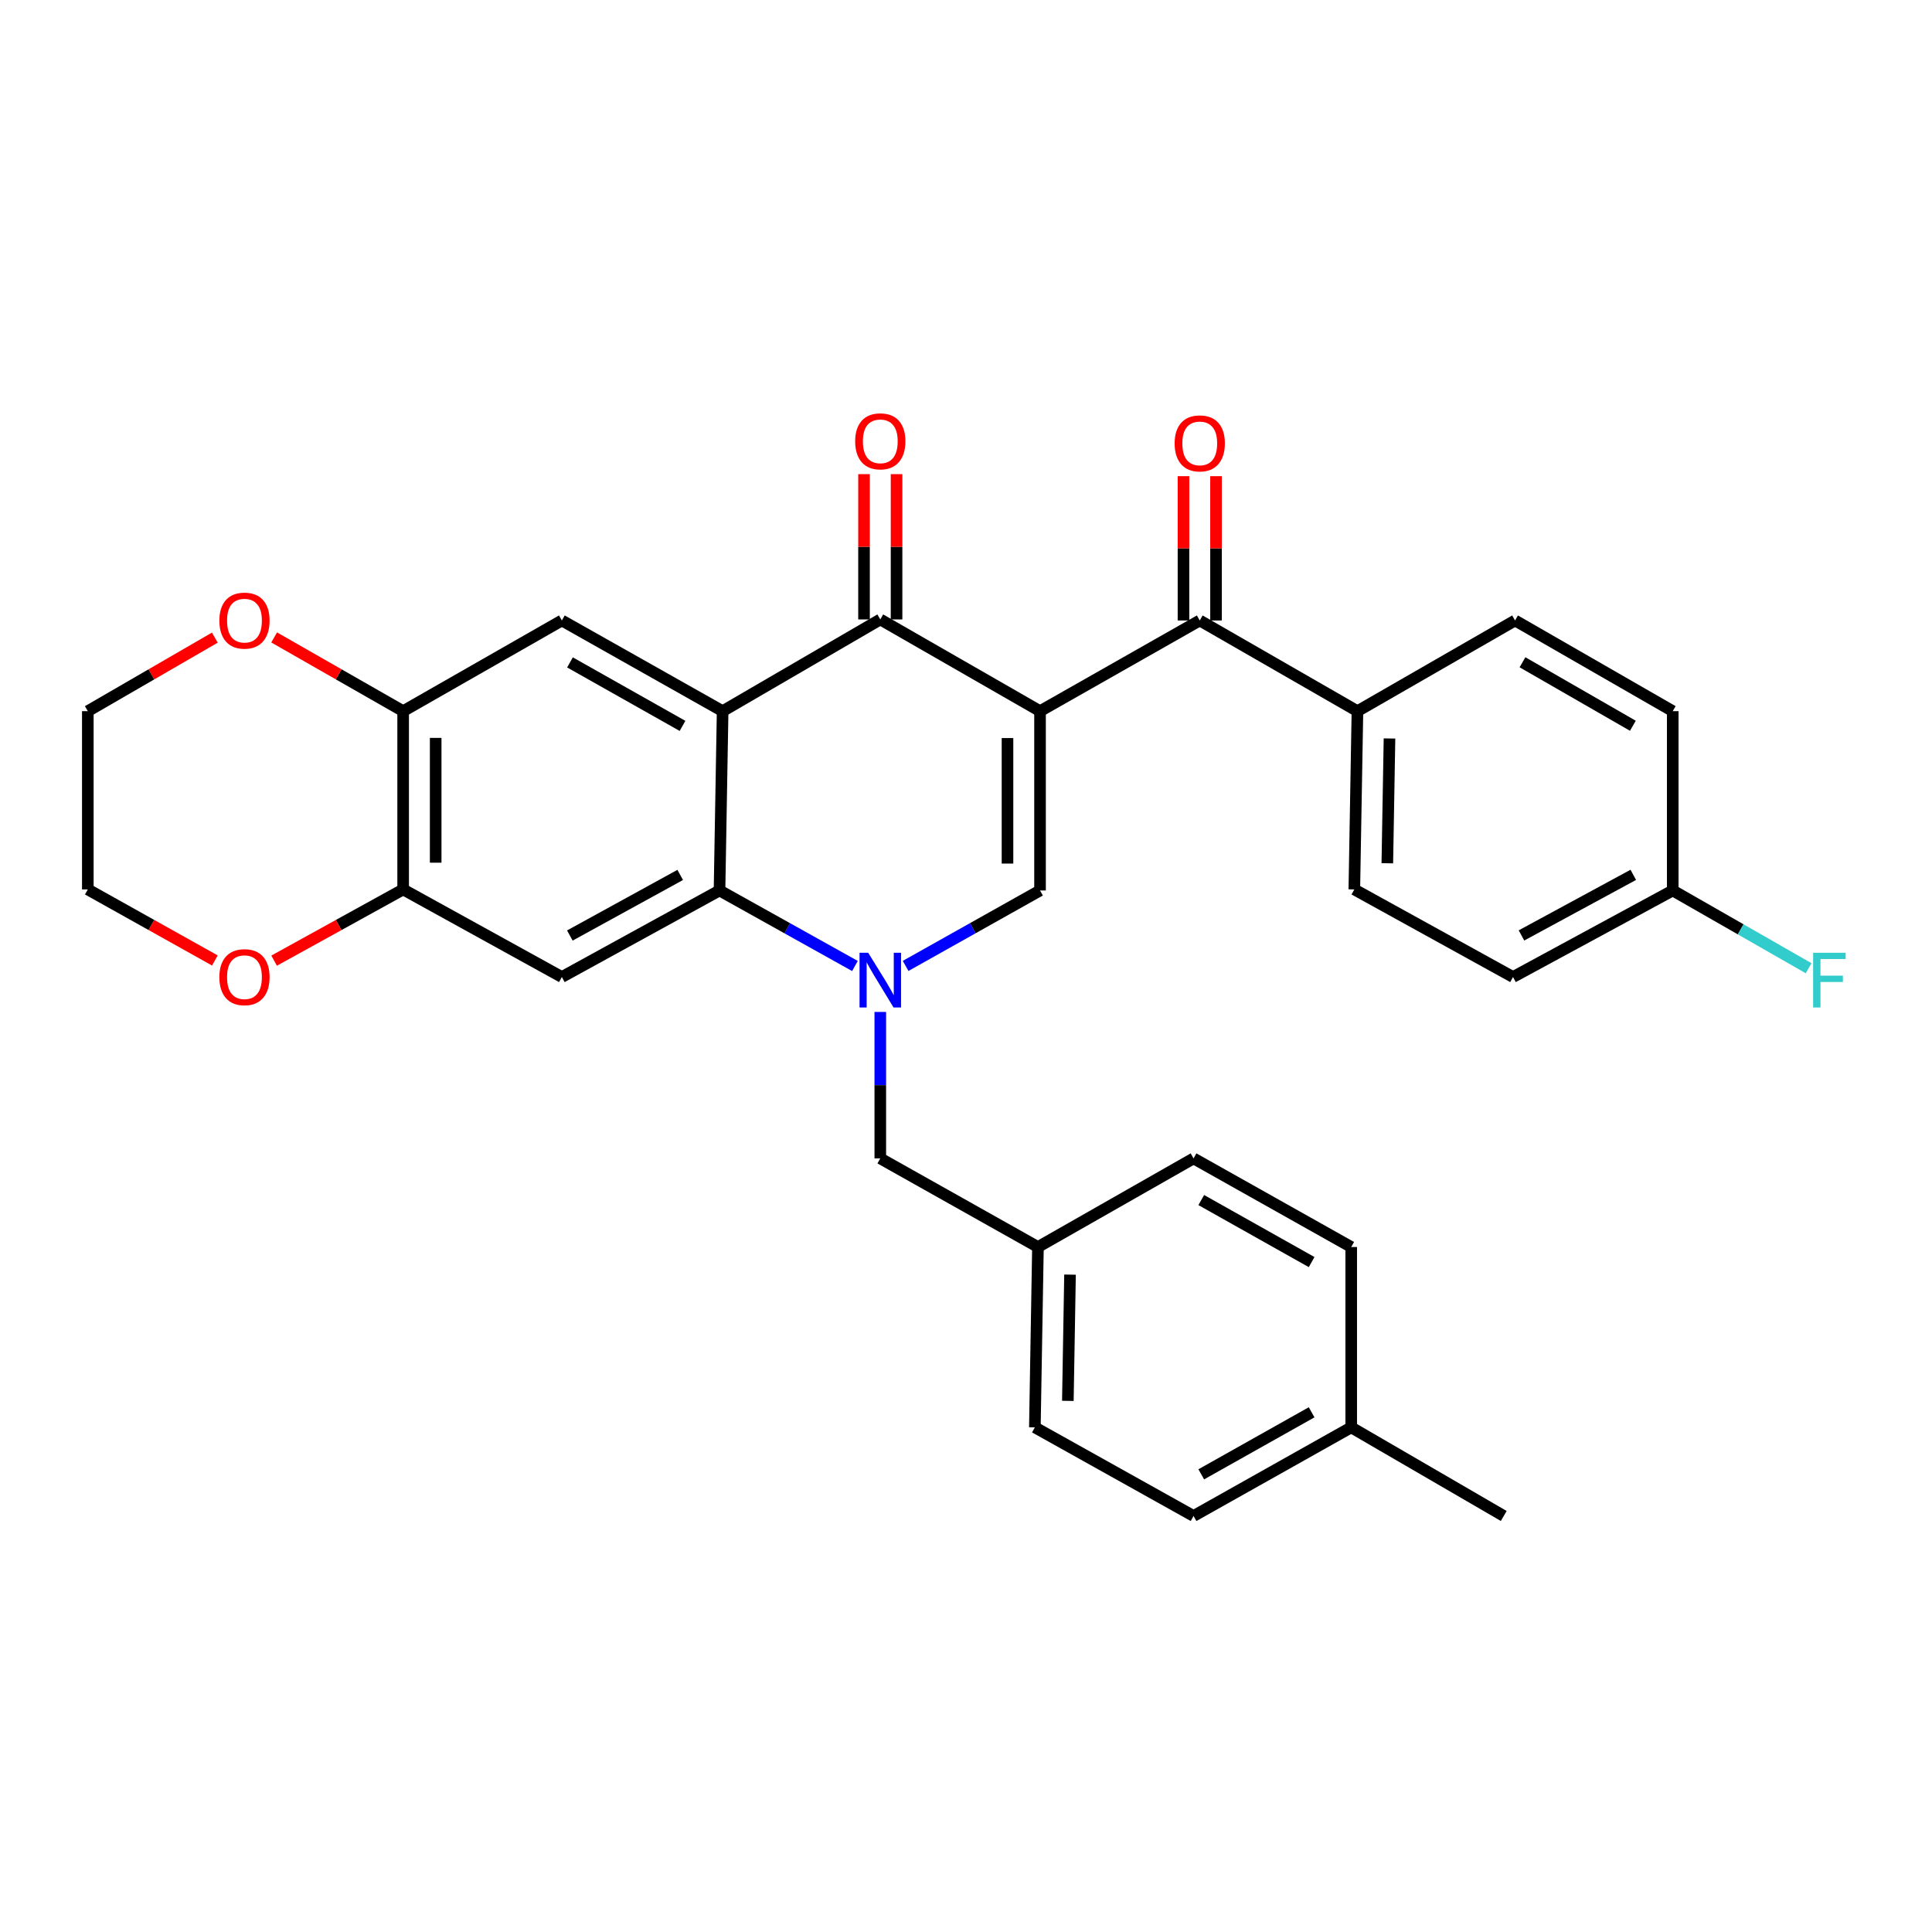 <?xml version='1.0' encoding='iso-8859-1'?>
<svg version='1.1' baseProfile='full'
              xmlns='http://www.w3.org/2000/svg'
                      xmlns:rdkit='http://www.rdkit.org/xml'
                      xmlns:xlink='http://www.w3.org/1999/xlink'
                  xml:space='preserve'
width='1000px' height='1000px' viewBox='0 0 1000 1000'>
<!-- END OF HEADER -->
<rect style='opacity:1.0;fill:#FFFFFF;stroke:none' width='1000' height='1000' x='0' y='0'> </rect>
<path class='bond-2' d='M 538.319,368.097 L 455.637,320.619' style='fill:none;fill-rule:evenodd;stroke:#000000;stroke-width:6px;stroke-linecap:butt;stroke-linejoin:miter;stroke-opacity:1' />
<path class='bond-3' d='M 538.319,368.097 L 538.319,460.902' style='fill:none;fill-rule:evenodd;stroke:#000000;stroke-width:6px;stroke-linecap:butt;stroke-linejoin:miter;stroke-opacity:1' />
<path class='bond-3' d='M 521.479,382.018 L 521.479,446.981' style='fill:none;fill-rule:evenodd;stroke:#000000;stroke-width:6px;stroke-linecap:butt;stroke-linejoin:miter;stroke-opacity:1' />
<path class='bond-5' d='M 538.319,368.097 L 620.991,321.153' style='fill:none;fill-rule:evenodd;stroke:#000000;stroke-width:6px;stroke-linecap:butt;stroke-linejoin:miter;stroke-opacity:1' />
<path class='bond-0' d='M 468.747,499.954 L 503.533,480.428' style='fill:none;fill-rule:evenodd;stroke:#0000FF;stroke-width:6px;stroke-linecap:butt;stroke-linejoin:miter;stroke-opacity:1' />
<path class='bond-0' d='M 503.533,480.428 L 538.319,460.902' style='fill:none;fill-rule:evenodd;stroke:#000000;stroke-width:6px;stroke-linecap:butt;stroke-linejoin:miter;stroke-opacity:1' />
<path class='bond-4' d='M 442.515,499.995 L 407.468,480.448' style='fill:none;fill-rule:evenodd;stroke:#0000FF;stroke-width:6px;stroke-linecap:butt;stroke-linejoin:miter;stroke-opacity:1' />
<path class='bond-4' d='M 407.468,480.448 L 372.421,460.902' style='fill:none;fill-rule:evenodd;stroke:#000000;stroke-width:6px;stroke-linecap:butt;stroke-linejoin:miter;stroke-opacity:1' />
<path class='bond-10' d='M 455.637,523.78 L 455.637,561.682' style='fill:none;fill-rule:evenodd;stroke:#0000FF;stroke-width:6px;stroke-linecap:butt;stroke-linejoin:miter;stroke-opacity:1' />
<path class='bond-10' d='M 455.637,561.682 L 455.637,599.584' style='fill:none;fill-rule:evenodd;stroke:#000000;stroke-width:6px;stroke-linecap:butt;stroke-linejoin:miter;stroke-opacity:1' />
<path class='bond-1' d='M 374.031,368.097 L 455.637,320.619' style='fill:none;fill-rule:evenodd;stroke:#000000;stroke-width:6px;stroke-linecap:butt;stroke-linejoin:miter;stroke-opacity:1' />
<path class='bond-7' d='M 374.031,368.097 L 290.815,321.153' style='fill:none;fill-rule:evenodd;stroke:#000000;stroke-width:6px;stroke-linecap:butt;stroke-linejoin:miter;stroke-opacity:1' />
<path class='bond-7' d='M 353.274,375.722 L 295.024,342.861' style='fill:none;fill-rule:evenodd;stroke:#000000;stroke-width:6px;stroke-linecap:butt;stroke-linejoin:miter;stroke-opacity:1' />
<path class='bond-31' d='M 374.031,368.097 L 372.421,460.902' style='fill:none;fill-rule:evenodd;stroke:#000000;stroke-width:6px;stroke-linecap:butt;stroke-linejoin:miter;stroke-opacity:1' />
<path class='bond-12' d='M 464.056,320.619 L 464.056,283.017' style='fill:none;fill-rule:evenodd;stroke:#000000;stroke-width:6px;stroke-linecap:butt;stroke-linejoin:miter;stroke-opacity:1' />
<path class='bond-12' d='M 464.056,283.017 L 464.056,245.415' style='fill:none;fill-rule:evenodd;stroke:#FF0000;stroke-width:6px;stroke-linecap:butt;stroke-linejoin:miter;stroke-opacity:1' />
<path class='bond-12' d='M 447.217,320.619 L 447.217,283.017' style='fill:none;fill-rule:evenodd;stroke:#000000;stroke-width:6px;stroke-linecap:butt;stroke-linejoin:miter;stroke-opacity:1' />
<path class='bond-12' d='M 447.217,283.017 L 447.217,245.415' style='fill:none;fill-rule:evenodd;stroke:#FF0000;stroke-width:6px;stroke-linecap:butt;stroke-linejoin:miter;stroke-opacity:1' />
<path class='bond-6' d='M 372.421,460.902 L 290.815,505.704' style='fill:none;fill-rule:evenodd;stroke:#000000;stroke-width:6px;stroke-linecap:butt;stroke-linejoin:miter;stroke-opacity:1' />
<path class='bond-6' d='M 352.076,452.861 L 294.952,484.223' style='fill:none;fill-rule:evenodd;stroke:#000000;stroke-width:6px;stroke-linecap:butt;stroke-linejoin:miter;stroke-opacity:1' />
<path class='bond-11' d='M 620.991,321.153 L 702.606,368.097' style='fill:none;fill-rule:evenodd;stroke:#000000;stroke-width:6px;stroke-linecap:butt;stroke-linejoin:miter;stroke-opacity:1' />
<path class='bond-14' d='M 629.411,321.153 L 629.411,283.81' style='fill:none;fill-rule:evenodd;stroke:#000000;stroke-width:6px;stroke-linecap:butt;stroke-linejoin:miter;stroke-opacity:1' />
<path class='bond-14' d='M 629.411,283.81 L 629.411,246.468' style='fill:none;fill-rule:evenodd;stroke:#FF0000;stroke-width:6px;stroke-linecap:butt;stroke-linejoin:miter;stroke-opacity:1' />
<path class='bond-14' d='M 612.571,321.153 L 612.571,283.81' style='fill:none;fill-rule:evenodd;stroke:#000000;stroke-width:6px;stroke-linecap:butt;stroke-linejoin:miter;stroke-opacity:1' />
<path class='bond-14' d='M 612.571,283.81 L 612.571,246.468' style='fill:none;fill-rule:evenodd;stroke:#FF0000;stroke-width:6px;stroke-linecap:butt;stroke-linejoin:miter;stroke-opacity:1' />
<path class='bond-8' d='M 290.815,505.704 L 208.667,460.368' style='fill:none;fill-rule:evenodd;stroke:#000000;stroke-width:6px;stroke-linecap:butt;stroke-linejoin:miter;stroke-opacity:1' />
<path class='bond-9' d='M 290.815,321.153 L 208.667,368.097' style='fill:none;fill-rule:evenodd;stroke:#000000;stroke-width:6px;stroke-linecap:butt;stroke-linejoin:miter;stroke-opacity:1' />
<path class='bond-13' d='M 208.667,460.368 L 175.274,478.801' style='fill:none;fill-rule:evenodd;stroke:#000000;stroke-width:6px;stroke-linecap:butt;stroke-linejoin:miter;stroke-opacity:1' />
<path class='bond-13' d='M 175.274,478.801 L 141.882,497.233' style='fill:none;fill-rule:evenodd;stroke:#FF0000;stroke-width:6px;stroke-linecap:butt;stroke-linejoin:miter;stroke-opacity:1' />
<path class='bond-33' d='M 208.667,460.368 L 208.667,368.097' style='fill:none;fill-rule:evenodd;stroke:#000000;stroke-width:6px;stroke-linecap:butt;stroke-linejoin:miter;stroke-opacity:1' />
<path class='bond-33' d='M 225.506,446.528 L 225.506,381.938' style='fill:none;fill-rule:evenodd;stroke:#000000;stroke-width:6px;stroke-linecap:butt;stroke-linejoin:miter;stroke-opacity:1' />
<path class='bond-15' d='M 208.667,368.097 L 175.284,349.016' style='fill:none;fill-rule:evenodd;stroke:#000000;stroke-width:6px;stroke-linecap:butt;stroke-linejoin:miter;stroke-opacity:1' />
<path class='bond-15' d='M 175.284,349.016 L 141.902,329.935' style='fill:none;fill-rule:evenodd;stroke:#FF0000;stroke-width:6px;stroke-linecap:butt;stroke-linejoin:miter;stroke-opacity:1' />
<path class='bond-18' d='M 455.637,599.584 L 537.243,645.453' style='fill:none;fill-rule:evenodd;stroke:#000000;stroke-width:6px;stroke-linecap:butt;stroke-linejoin:miter;stroke-opacity:1' />
<path class='bond-16' d='M 702.606,368.097 L 700.997,460.368' style='fill:none;fill-rule:evenodd;stroke:#000000;stroke-width:6px;stroke-linecap:butt;stroke-linejoin:miter;stroke-opacity:1' />
<path class='bond-16' d='M 719.202,382.232 L 718.076,446.821' style='fill:none;fill-rule:evenodd;stroke:#000000;stroke-width:6px;stroke-linecap:butt;stroke-linejoin:miter;stroke-opacity:1' />
<path class='bond-17' d='M 702.606,368.097 L 784.194,321.153' style='fill:none;fill-rule:evenodd;stroke:#000000;stroke-width:6px;stroke-linecap:butt;stroke-linejoin:miter;stroke-opacity:1' />
<path class='bond-29' d='M 111.214,497.137 L 78.334,478.753' style='fill:none;fill-rule:evenodd;stroke:#FF0000;stroke-width:6px;stroke-linecap:butt;stroke-linejoin:miter;stroke-opacity:1' />
<path class='bond-29' d='M 78.334,478.753 L 45.455,460.368' style='fill:none;fill-rule:evenodd;stroke:#000000;stroke-width:6px;stroke-linecap:butt;stroke-linejoin:miter;stroke-opacity:1' />
<path class='bond-28' d='M 111.194,330.035 L 78.325,349.066' style='fill:none;fill-rule:evenodd;stroke:#FF0000;stroke-width:6px;stroke-linecap:butt;stroke-linejoin:miter;stroke-opacity:1' />
<path class='bond-28' d='M 78.325,349.066 L 45.455,368.097' style='fill:none;fill-rule:evenodd;stroke:#000000;stroke-width:6px;stroke-linecap:butt;stroke-linejoin:miter;stroke-opacity:1' />
<path class='bond-20' d='M 700.997,460.368 L 783.137,505.704' style='fill:none;fill-rule:evenodd;stroke:#000000;stroke-width:6px;stroke-linecap:butt;stroke-linejoin:miter;stroke-opacity:1' />
<path class='bond-21' d='M 784.194,321.153 L 865.809,368.097' style='fill:none;fill-rule:evenodd;stroke:#000000;stroke-width:6px;stroke-linecap:butt;stroke-linejoin:miter;stroke-opacity:1' />
<path class='bond-21' d='M 788.04,342.791 L 845.171,375.653' style='fill:none;fill-rule:evenodd;stroke:#000000;stroke-width:6px;stroke-linecap:butt;stroke-linejoin:miter;stroke-opacity:1' />
<path class='bond-24' d='M 537.243,645.453 L 617.782,599.584' style='fill:none;fill-rule:evenodd;stroke:#000000;stroke-width:6px;stroke-linecap:butt;stroke-linejoin:miter;stroke-opacity:1' />
<path class='bond-25' d='M 537.243,645.453 L 535.643,738.8' style='fill:none;fill-rule:evenodd;stroke:#000000;stroke-width:6px;stroke-linecap:butt;stroke-linejoin:miter;stroke-opacity:1' />
<path class='bond-25' d='M 553.84,659.744 L 552.72,725.087' style='fill:none;fill-rule:evenodd;stroke:#000000;stroke-width:6px;stroke-linecap:butt;stroke-linejoin:miter;stroke-opacity:1' />
<path class='bond-19' d='M 865.809,460.902 L 865.809,368.097' style='fill:none;fill-rule:evenodd;stroke:#000000;stroke-width:6px;stroke-linecap:butt;stroke-linejoin:miter;stroke-opacity:1' />
<path class='bond-22' d='M 865.809,460.902 L 900.973,481.029' style='fill:none;fill-rule:evenodd;stroke:#000000;stroke-width:6px;stroke-linecap:butt;stroke-linejoin:miter;stroke-opacity:1' />
<path class='bond-22' d='M 900.973,481.029 L 936.136,501.157' style='fill:none;fill-rule:evenodd;stroke:#33CCCC;stroke-width:6px;stroke-linecap:butt;stroke-linejoin:miter;stroke-opacity:1' />
<path class='bond-32' d='M 865.809,460.902 L 783.137,505.704' style='fill:none;fill-rule:evenodd;stroke:#000000;stroke-width:6px;stroke-linecap:butt;stroke-linejoin:miter;stroke-opacity:1' />
<path class='bond-32' d='M 845.385,452.817 L 787.514,484.178' style='fill:none;fill-rule:evenodd;stroke:#000000;stroke-width:6px;stroke-linecap:butt;stroke-linejoin:miter;stroke-opacity:1' />
<path class='bond-23' d='M 699.388,738.8 L 617.782,784.669' style='fill:none;fill-rule:evenodd;stroke:#000000;stroke-width:6px;stroke-linecap:butt;stroke-linejoin:miter;stroke-opacity:1' />
<path class='bond-23' d='M 678.896,731.001 L 621.772,763.109' style='fill:none;fill-rule:evenodd;stroke:#000000;stroke-width:6px;stroke-linecap:butt;stroke-linejoin:miter;stroke-opacity:1' />
<path class='bond-30' d='M 699.388,738.8 L 778.337,784.669' style='fill:none;fill-rule:evenodd;stroke:#000000;stroke-width:6px;stroke-linecap:butt;stroke-linejoin:miter;stroke-opacity:1' />
<path class='bond-34' d='M 699.388,738.8 L 699.388,645.453' style='fill:none;fill-rule:evenodd;stroke:#000000;stroke-width:6px;stroke-linecap:butt;stroke-linejoin:miter;stroke-opacity:1' />
<path class='bond-27' d='M 617.782,599.584 L 699.388,645.453' style='fill:none;fill-rule:evenodd;stroke:#000000;stroke-width:6px;stroke-linecap:butt;stroke-linejoin:miter;stroke-opacity:1' />
<path class='bond-27' d='M 621.772,621.144 L 678.896,653.252' style='fill:none;fill-rule:evenodd;stroke:#000000;stroke-width:6px;stroke-linecap:butt;stroke-linejoin:miter;stroke-opacity:1' />
<path class='bond-26' d='M 535.643,738.8 L 617.782,784.669' style='fill:none;fill-rule:evenodd;stroke:#000000;stroke-width:6px;stroke-linecap:butt;stroke-linejoin:miter;stroke-opacity:1' />
<path class='bond-35' d='M 45.455,368.097 L 45.455,460.368' style='fill:none;fill-rule:evenodd;stroke:#000000;stroke-width:6px;stroke-linecap:butt;stroke-linejoin:miter;stroke-opacity:1' />
<path  class='atom-1' d='M 449.377 493.153
L 458.657 508.153
Q 459.577 509.633, 461.057 512.313
Q 462.537 514.993, 462.617 515.153
L 462.617 493.153
L 466.377 493.153
L 466.377 521.473
L 462.497 521.473
L 452.537 505.073
Q 451.377 503.153, 450.137 500.953
Q 448.937 498.753, 448.577 498.073
L 448.577 521.473
L 444.897 521.473
L 444.897 493.153
L 449.377 493.153
' fill='#0000FF'/>
<path  class='atom-13' d='M 442.637 228.428
Q 442.637 221.628, 445.997 217.828
Q 449.357 214.028, 455.637 214.028
Q 461.917 214.028, 465.277 217.828
Q 468.637 221.628, 468.637 228.428
Q 468.637 235.308, 465.237 239.228
Q 461.837 243.108, 455.637 243.108
Q 449.397 243.108, 445.997 239.228
Q 442.637 235.348, 442.637 228.428
M 455.637 239.908
Q 459.957 239.908, 462.277 237.028
Q 464.637 234.108, 464.637 228.428
Q 464.637 222.868, 462.277 220.068
Q 459.957 217.228, 455.637 217.228
Q 451.317 217.228, 448.957 220.028
Q 446.637 222.828, 446.637 228.428
Q 446.637 234.148, 448.957 237.028
Q 451.317 239.908, 455.637 239.908
' fill='#FF0000'/>
<path  class='atom-14' d='M 113.537 505.784
Q 113.537 498.984, 116.897 495.184
Q 120.257 491.384, 126.537 491.384
Q 132.817 491.384, 136.177 495.184
Q 139.537 498.984, 139.537 505.784
Q 139.537 512.664, 136.137 516.584
Q 132.737 520.464, 126.537 520.464
Q 120.297 520.464, 116.897 516.584
Q 113.537 512.704, 113.537 505.784
M 126.537 517.264
Q 130.857 517.264, 133.177 514.384
Q 135.537 511.464, 135.537 505.784
Q 135.537 500.224, 133.177 497.424
Q 130.857 494.584, 126.537 494.584
Q 122.217 494.584, 119.857 497.384
Q 117.537 500.184, 117.537 505.784
Q 117.537 511.504, 119.857 514.384
Q 122.217 517.264, 126.537 517.264
' fill='#FF0000'/>
<path  class='atom-15' d='M 607.991 229.495
Q 607.991 222.695, 611.351 218.895
Q 614.711 215.095, 620.991 215.095
Q 627.271 215.095, 630.631 218.895
Q 633.991 222.695, 633.991 229.495
Q 633.991 236.375, 630.591 240.295
Q 627.191 244.175, 620.991 244.175
Q 614.751 244.175, 611.351 240.295
Q 607.991 236.415, 607.991 229.495
M 620.991 240.975
Q 625.311 240.975, 627.631 238.095
Q 629.991 235.175, 629.991 229.495
Q 629.991 223.935, 627.631 221.135
Q 625.311 218.295, 620.991 218.295
Q 616.671 218.295, 614.311 221.095
Q 611.991 223.895, 611.991 229.495
Q 611.991 235.215, 614.311 238.095
Q 616.671 240.975, 620.991 240.975
' fill='#FF0000'/>
<path  class='atom-16' d='M 113.537 321.233
Q 113.537 314.433, 116.897 310.633
Q 120.257 306.833, 126.537 306.833
Q 132.817 306.833, 136.177 310.633
Q 139.537 314.433, 139.537 321.233
Q 139.537 328.113, 136.137 332.033
Q 132.737 335.913, 126.537 335.913
Q 120.297 335.913, 116.897 332.033
Q 113.537 328.153, 113.537 321.233
M 126.537 332.713
Q 130.857 332.713, 133.177 329.833
Q 135.537 326.913, 135.537 321.233
Q 135.537 315.673, 133.177 312.873
Q 130.857 310.033, 126.537 310.033
Q 122.217 310.033, 119.857 312.833
Q 117.537 315.633, 117.537 321.233
Q 117.537 326.953, 119.857 329.833
Q 122.217 332.713, 126.537 332.713
' fill='#FF0000'/>
<path  class='atom-23' d='M 938.471 493.153
L 955.311 493.153
L 955.311 496.393
L 942.271 496.393
L 942.271 504.993
L 953.871 504.993
L 953.871 508.273
L 942.271 508.273
L 942.271 521.473
L 938.471 521.473
L 938.471 493.153
' fill='#33CCCC'/>
</svg>
